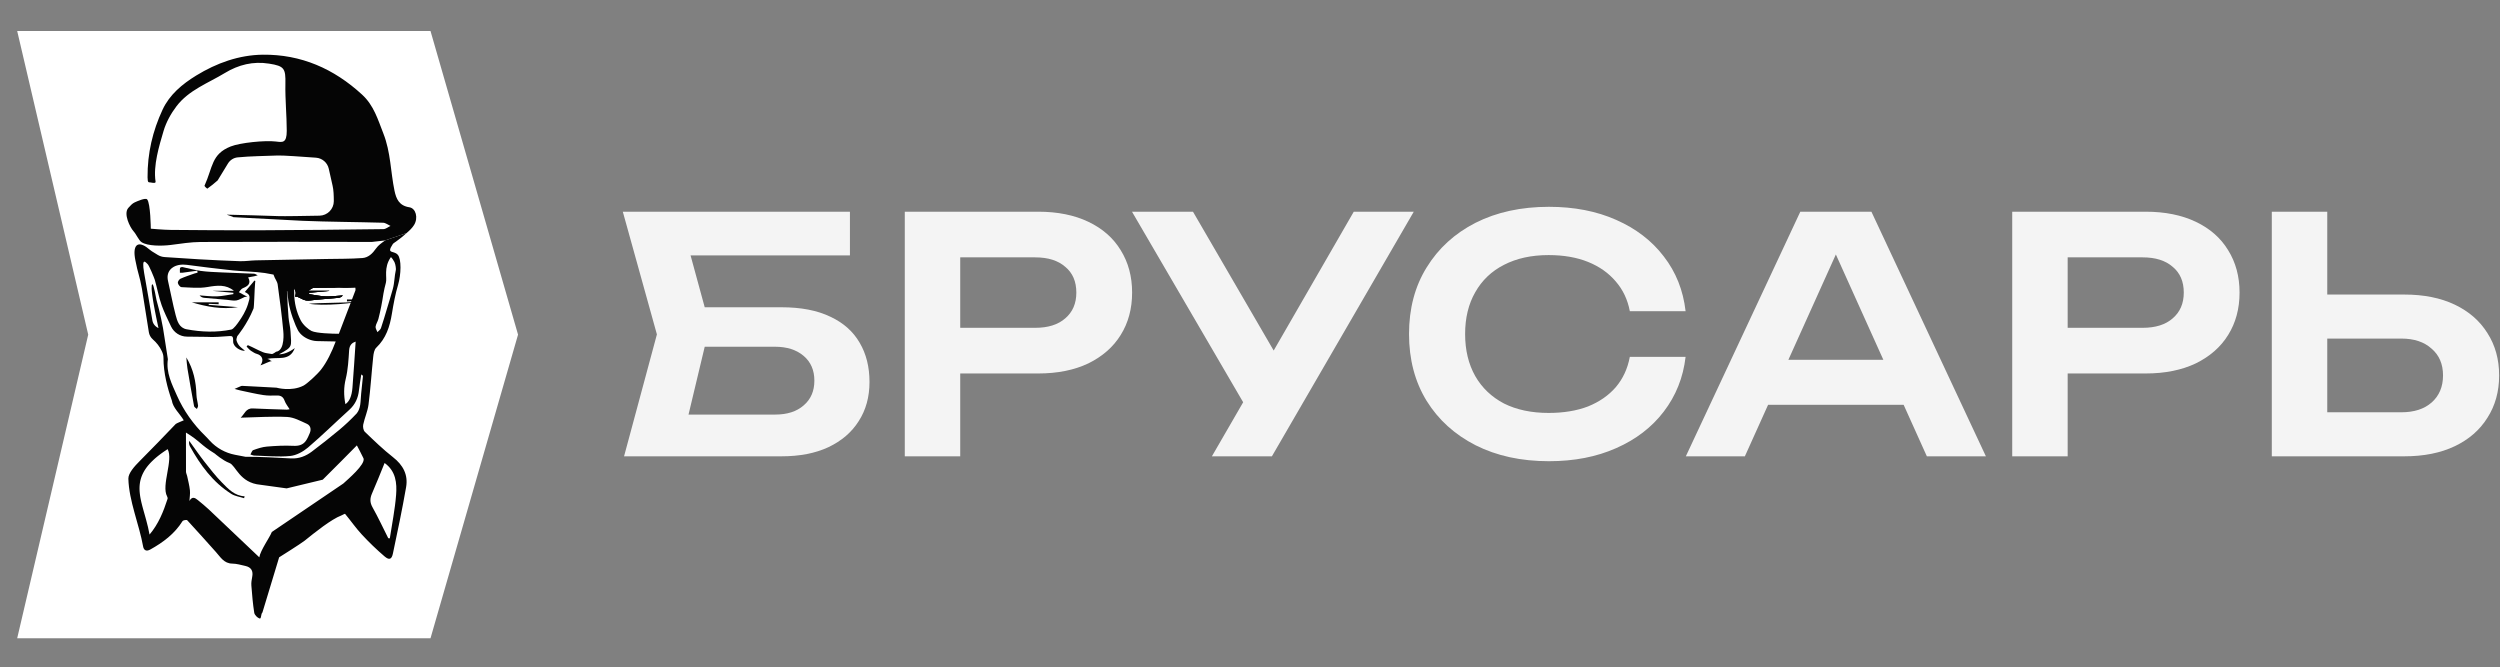 <?xml version="1.0" encoding="UTF-8"?> <svg xmlns="http://www.w3.org/2000/svg" width="1994" height="532" viewBox="0 0 1994 532" fill="none"><rect x="0" y="0" width="1994" height="532" fill="#808080" stroke="none"/><path d="M1811.99 363.957V168.855H1856.22V348.609L1836.19 328.839H1915.27C1925.5 328.839 1933.56 326.237 1939.46 321.035C1945.53 315.658 1948.56 308.461 1948.56 299.443C1948.56 290.425 1945.53 283.315 1939.46 278.112C1933.56 272.736 1925.5 270.048 1915.27 270.048H1832.28V234.93H1917.61C1933.22 234.93 1946.66 237.618 1957.93 242.994C1969.2 248.37 1977.87 255.914 1983.94 265.626C1990.19 275.337 1993.31 286.61 1993.31 299.443C1993.31 312.277 1990.19 323.549 1983.94 333.261C1977.87 342.973 1969.2 350.517 1957.93 355.893C1946.66 361.269 1933.22 363.957 1917.61 363.957H1811.99Z" fill="#F4F4F4"></path><path d="M1711.35 168.855C1726.78 168.855 1740.13 171.543 1751.41 176.919C1762.68 182.295 1771.26 189.839 1777.16 199.551C1783.23 209.263 1786.27 220.535 1786.27 233.369C1786.27 246.202 1783.23 257.475 1777.16 267.186C1771.26 276.725 1762.68 284.269 1751.41 289.818C1740.13 295.194 1726.78 297.882 1711.35 297.882H1625.24V261.463H1709.01C1719.24 261.463 1727.21 258.949 1732.94 253.919C1738.83 248.89 1741.78 242.04 1741.78 233.369C1741.78 224.524 1738.83 217.674 1732.94 212.818C1727.21 207.789 1719.24 205.274 1709.01 205.274H1629.14L1649.17 184.203V363.957H1604.95V168.855H1711.35Z" fill="#F4F4F4"></path><path d="M1395.61 322.856V286.957H1530.88V322.856H1395.61ZM1492.64 168.855L1583.95 363.957H1536.86L1457 186.804H1471.57L1391.71 363.957H1344.62L1435.93 168.855H1492.64Z" fill="#F4F4F4"></path><path d="M1344.43 284.616C1342.52 301.091 1336.71 315.659 1327 328.319C1317.46 340.805 1304.8 350.517 1289.02 357.454C1273.41 364.391 1255.55 367.859 1235.43 367.859C1213.24 367.859 1193.73 363.61 1176.9 355.113C1160.25 346.615 1147.25 334.822 1137.88 319.734C1128.52 304.473 1123.84 286.697 1123.84 266.406C1123.84 246.116 1128.52 228.426 1137.88 213.338C1147.25 198.077 1160.25 186.198 1176.9 177.7C1193.73 169.202 1213.24 164.953 1235.43 164.953C1255.55 164.953 1273.41 168.422 1289.02 175.359C1304.8 182.296 1317.46 192.007 1327 204.494C1336.71 216.98 1342.52 231.548 1344.43 248.197H1299.95C1298.21 239.005 1294.48 231.114 1288.76 224.524C1283.04 217.761 1275.67 212.558 1266.65 208.916C1257.63 205.274 1247.14 203.453 1235.17 203.453C1221.47 203.453 1209.59 206.055 1199.54 211.257C1189.65 216.287 1182.02 223.57 1176.64 233.109C1171.27 242.474 1168.58 253.573 1168.58 266.406C1168.58 279.24 1171.27 290.425 1176.64 299.964C1182.02 309.329 1189.65 316.612 1199.54 321.815C1209.59 326.844 1221.47 329.359 1235.17 329.359C1247.14 329.359 1257.63 327.625 1266.65 324.156C1275.67 320.514 1283.04 315.398 1288.76 308.808C1294.48 302.045 1298.21 293.981 1299.95 284.616H1344.43Z" fill="#F4F4F4"></path><path d="M966.607 363.957L1000.16 305.947H1000.69L1079.77 168.855H1127.63L1014.47 363.957H966.607ZM1000.16 335.602L902.874 168.855H951.519L1030.6 304.906L1000.16 335.602Z" fill="#F4F4F4"></path><path d="M828.052 168.855C843.487 168.855 856.841 171.543 868.113 176.919C879.386 182.295 887.97 189.839 893.867 199.551C899.937 209.263 902.972 220.535 902.972 233.369C902.972 246.202 899.937 257.475 893.867 267.186C887.97 276.725 879.386 284.269 868.113 289.818C856.841 295.194 843.487 297.882 828.052 297.882H741.947V261.463H825.711C835.943 261.463 843.921 258.949 849.644 253.919C855.54 248.89 858.488 242.04 858.488 233.369C858.488 224.524 855.54 217.674 849.644 212.818C843.921 207.789 835.943 205.274 825.711 205.274H745.849L765.88 184.203V363.957H721.657V168.855H828.052Z" fill="#F4F4F4"></path><path d="M534.828 245.075H562.085H623.275C638.883 245.075 651.89 247.589 662.295 252.619C672.7 257.475 680.505 264.412 685.707 273.43C690.91 282.274 693.511 292.68 693.511 304.646C693.511 316.612 690.65 327.018 684.927 335.862C679.377 344.707 671.313 351.644 660.734 356.673C650.329 361.529 637.842 363.957 623.275 363.957H497.75L523.947 266.715L496.75 168.855H677.903V203.713H528.065L544.974 182.382L562.085 245.075L557.98 260.943L562.085 276.551L544.193 351.471L527.284 330.66H618.332C627.87 330.66 635.414 328.232 640.964 323.376C646.687 318.52 649.548 311.93 649.548 303.605C649.548 295.281 646.687 288.691 640.964 283.835C635.241 278.979 627.61 276.551 618.072 276.551H562.085H534.828V245.075Z" fill="#F4F4F4"></path><g clip-path="url(#clip0_525_2)"><path d="M343.365 24.71L413.194 266.901L343.365 509.092L13.707 509.092L70.362 266.901L13.707 24.71L343.365 24.71Z" fill="white"></path></g><path d="M186.133 233.527C180.798 233.042 175.463 232.566 170.128 232.081C170.128 232.032 170.128 231.984 170.138 231.935C175.696 231.935 181.245 231.935 186.551 231.935C180.283 226.731 173.16 227.595 165.405 228.935C158.7 230.09 151.626 229.323 144.726 229.022C143.657 228.974 142.112 227.012 141.85 225.711C141.646 224.731 142.86 222.808 143.91 222.332C147.515 220.691 151.315 219.487 155.056 218.148C155.882 217.856 156.747 217.691 157.592 217.468C157.505 216.944 157.427 216.41 157.34 215.885C153.453 216.439 149.556 217.002 145.669 217.516C144.959 217.614 144.221 217.526 143.502 217.536C143.511 216.254 143.356 214.943 143.609 213.72C143.686 213.351 144.959 212.895 145.572 213.021C150.392 213.992 155.144 215.41 160.002 216.07C165.493 216.817 171.061 217.012 176.6 217.264C185.259 217.672 193.936 217.885 202.595 218.303C203.596 218.351 204.568 219.148 205.549 219.594C204.616 219.856 203.683 220.157 202.741 220.361C201.264 220.672 199.777 220.905 197.93 221.245C200.554 226.187 197.746 228.216 193.684 229.867C192.401 230.381 191.546 231.954 190.496 233.032C191.847 233.78 193.188 234.537 194.549 235.265C195.443 235.741 196.376 236.168 197.289 236.615C196.551 236.702 195.744 236.625 195.073 236.896C192.868 237.79 190.788 239.275 188.514 239.644C186.162 240.023 183.645 239.372 181.197 239.159C175.113 238.634 169.03 238.139 162.957 237.557C161.635 237.431 160.343 236.994 159.186 235.605C163.792 235.896 168.398 236.547 172.985 236.382C177.387 236.227 181.76 235.217 186.143 234.586C186.153 234.256 186.143 233.896 186.133 233.527Z" fill="#050505"></path><path d="M148.623 285.094C154.317 294.493 156.368 304.465 156.679 314.892C156.766 317.796 157.66 320.66 157.971 323.563C158.058 324.398 157.388 325.311 157.057 326.185C156.28 325.447 154.958 324.816 154.793 323.971C152.918 313.951 151.169 303.911 149.497 293.862C149.021 290.968 148.904 288.017 148.623 285.094Z" fill="#050505"></path><path d="M189.777 244.974C176.891 247.042 164.414 244.556 152.908 241.129C159.545 241.129 166.96 241.129 174.384 241.129C174.384 241.644 174.384 242.158 174.384 242.673C171.76 242.556 169.127 242.44 166.503 242.333C166.484 242.605 166.474 242.877 166.455 243.148C174.229 243.76 182.003 244.372 189.777 244.974Z" fill="#050505"></path><path d="M194.705 397.373C191.256 396.247 187.398 395.761 184.424 393.878C169.702 384.576 159.809 370.944 151.501 355.991C150.84 354.807 150.607 353.389 150.937 351.632C155.018 357.273 158.944 363.031 163.23 368.517C167.642 374.158 172.102 379.818 177.097 384.935C182.063 390.013 187.106 395.431 195.094 395.849C194.968 396.363 194.832 396.868 194.705 397.373Z" fill="#050505"></path><path d="M246.287 242.208C256.228 244.276 284.438 242.266 293.32 238.848C288.199 238.848 282.475 238.848 276.742 238.848C276.742 239.363 276.742 239.877 276.742 240.392C278.773 240.275 280.794 240.159 282.825 240.052C282.835 240.324 282.844 240.596 282.864 240.868C276.858 241.47 252.282 241.596 246.287 242.208Z" fill="#050505"></path><path d="M330.266 179.43C328.769 181.867 326.593 183.916 324.299 185.867L307.05 191.79L296.623 192.965C251.086 192.897 205.549 192.78 160.022 193.004C152.044 193.043 144.056 194.383 136.107 195.383C129.139 196.256 117.731 196.363 112.882 193.13C110.608 191.606 108.888 187.1 106.4 184.314C103.757 181.352 98.208 170.517 102.377 165.798C103.864 164.118 105.574 162.264 107.352 161.458C109.354 160.545 116.069 157.516 117.371 159.05C120.083 162.235 120.277 182.401 120.277 182.401C120.277 182.401 130.714 183.343 136.117 183.372C159.109 183.527 182.101 183.78 205.083 183.683C238.658 183.547 272.232 183.188 305.797 182.751C307.701 182.721 309.577 181.081 311.462 180.197C309.49 179.313 307.536 177.711 305.544 177.653C284.097 177.032 262.641 176.983 241.213 176.109L186.153 173.216C186.134 173.216 186.085 173.197 186.085 173.167C186.056 172.866 180.245 171.187 181.032 171.206C192.732 171.536 210.729 171.905 222.429 172.381C226.054 172.536 243.225 172.245 254.837 172.022C261.144 171.905 266.226 166.779 266.246 160.477C266.256 156.079 266.052 151.36 265.294 148.224C264.419 144.544 263.224 139.146 262.242 134.64C261.183 129.757 257.024 126.145 252.029 125.776C241.777 125.018 225.383 123.873 221.603 124.028C210.914 124.475 200.166 124.484 189.564 125.523C186.347 125.834 183.471 127.679 181.799 130.436L173.588 143.903C170.984 146.272 168.175 148.428 165.318 150.496C165.192 150.583 162.937 148.515 163.122 148.107C169.847 133.32 168.506 122.95 184.005 116.814C191.575 113.814 211.263 111.833 219.932 112.862C225.189 113.484 228.726 114.454 228.716 104.376C228.697 91.87 227.385 79.345 227.638 66.839C227.89 54.576 226.734 52.664 214.645 50.761C201.886 48.751 190.312 51.576 179.331 58.237C165.96 66.354 150.625 71.801 140.791 84.714C136.321 90.589 132.511 97.502 130.432 104.531C126.982 116.222 122.094 132.067 124.086 144.855C124.3 146.224 122.259 145.962 120.131 145.534C118.644 145.233 117.721 146.233 117.692 141.427C117.556 122.144 121.783 104.463 129.625 87.559C135.223 75.5 145.329 67.092 156.504 60.237C172.791 50.256 190.633 43.838 209.65 43.624C240.096 43.294 266.265 54.761 288.752 75.422C298.217 84.103 301.375 95.307 305.797 106.532C311.657 121.368 311.511 137.009 314.659 152.156C316.03 158.71 318.41 164.099 326.525 165.332C331.665 166.118 333.755 173.75 330.266 179.43Z" fill="#050505"></path><path d="M229.103 232.694C229.055 232.8 228.997 232.819 228.93 232.598C228.997 232.55 229.065 232.57 229.103 232.694Z" fill="#050505"></path><path d="M270.843 229.385C274.915 229.715 279.084 229.511 283.224 229.278L270.843 229.385ZM283.136 232.541C283.292 232.259 283.408 231.977 283.476 231.696C283.399 231.977 283.292 232.259 283.136 232.541ZM228.649 232.968C228.649 232.987 228.64 232.997 228.64 233.007C228.659 232.968 228.679 232.919 228.698 232.871C228.679 232.9 228.659 232.939 228.649 232.968ZM270.843 229.385C274.915 229.715 279.084 229.511 283.224 229.278L270.843 229.385ZM270.843 229.385C274.915 229.715 279.084 229.511 283.224 229.278L270.843 229.385ZM270.843 229.385C274.915 229.715 279.084 229.511 283.224 229.278L270.843 229.385ZM259.668 236.395C255.266 236.24 250.893 235.24 246.51 234.609C246.52 234.249 246.53 233.88 246.54 233.521C251.875 233.045 257.2 232.56 262.535 232.075V231.929H246.112C246.248 231.812 246.394 231.696 246.54 231.589C246.676 231.482 246.812 231.366 246.957 231.269C247.142 231.133 247.327 230.997 247.511 230.88C247.745 230.715 247.978 230.57 248.211 230.424C248.668 230.142 249.134 229.89 249.61 229.667C249.64 229.647 249.678 229.637 249.708 229.618C249.756 229.599 249.795 229.579 249.844 229.56L270.843 229.385C269.638 229.288 268.443 229.142 267.267 228.938C266.47 228.802 265.674 228.666 264.887 228.55C264.498 228.482 264.109 228.424 263.72 228.375C263.38 228.327 263.04 228.278 262.7 228.239L280.435 227.317L262.651 228.23C262.263 228.181 261.864 228.142 261.485 228.103C261.456 228.103 261.427 228.103 261.408 228.094C260.64 228.026 259.882 227.967 259.134 227.938C258.492 227.909 257.851 227.909 257.229 227.929C256.967 227.938 256.704 227.948 256.442 227.967C256.179 227.977 255.917 227.997 255.664 228.026C255.499 228.035 255.334 228.055 255.179 228.084C254.955 228.103 254.741 228.132 254.527 228.171C254.323 228.2 254.11 228.23 253.906 228.268C253.731 228.298 253.546 228.336 253.361 228.385C253.109 228.433 252.856 228.492 252.603 228.56C252.351 228.628 252.098 228.696 251.855 228.773C251.836 228.773 251.816 228.783 251.797 228.793H251.787L234.577 229.686C234.956 230.599 235.403 231.56 235.792 232.638C236.219 233.813 235.364 236.619 235.364 236.619C236.113 236.706 236.919 236.628 237.58 236.9C239.786 237.793 241.865 239.279 244.139 239.648C246.491 240.027 249.008 239.376 251.457 239.162C257.54 238.638 263.623 238.143 269.697 237.57C271.018 237.444 272.311 237.007 273.467 235.618C268.861 235.91 264.255 236.56 259.668 236.395ZM270.843 229.385C274.915 229.715 279.084 229.511 283.224 229.278L270.843 229.385ZM249.844 229.56C249.795 229.579 249.756 229.599 249.708 229.618C249.678 229.637 249.64 229.647 249.61 229.667C249.134 229.89 248.668 230.142 248.211 230.424C247.978 230.57 247.745 230.715 247.511 230.88C247.327 230.997 247.142 231.133 246.957 231.269C246.812 231.366 246.676 231.482 246.54 231.589C246.394 231.696 246.248 231.812 246.112 231.929H262.535V232.075C257.2 232.56 251.875 233.045 246.54 233.521C246.53 233.88 246.52 234.249 246.51 234.609C250.893 235.24 255.266 236.24 259.668 236.395C264.255 236.56 268.861 235.91 273.467 235.618C272.311 237.007 271.018 237.444 269.697 237.57C263.623 238.143 257.54 238.638 251.457 239.162C249.008 239.376 246.491 240.027 244.139 239.648C241.865 239.279 239.786 237.793 237.58 236.9C236.919 236.628 236.113 236.706 235.364 236.619C235.364 236.619 236.219 233.813 235.792 232.638C235.403 231.56 234.956 230.599 234.577 229.686L249.844 229.56ZM249.844 229.56C249.795 229.579 249.756 229.599 249.708 229.618C249.678 229.637 249.64 229.647 249.61 229.667C249.134 229.89 248.668 230.142 248.211 230.424C247.978 230.57 247.745 230.715 247.511 230.88C247.327 230.997 247.142 231.133 246.957 231.269C246.812 231.366 246.676 231.482 246.54 231.589C246.394 231.696 246.248 231.812 246.112 231.929H262.535V232.075C257.2 232.56 251.875 233.045 246.54 233.521C246.53 233.88 246.52 234.249 246.51 234.609C250.893 235.24 255.266 236.24 259.668 236.395C264.255 236.56 268.861 235.91 273.467 235.618C272.311 237.007 271.018 237.444 269.697 237.57C263.623 238.143 257.54 238.638 251.457 239.162C249.008 239.376 246.491 240.027 244.139 239.648C241.865 239.279 239.786 237.793 237.58 236.9C236.919 236.628 236.113 236.706 235.364 236.619C235.364 236.619 236.219 233.813 235.792 232.638C235.403 231.56 234.956 230.599 234.577 229.686L249.844 229.56ZM249.844 229.56C249.795 229.579 249.756 229.599 249.708 229.618C249.678 229.637 249.64 229.647 249.61 229.667C249.134 229.89 248.668 230.142 248.211 230.424C247.978 230.57 247.745 230.715 247.511 230.88C247.327 230.997 247.142 231.133 246.957 231.269C246.812 231.366 246.676 231.482 246.54 231.589C246.394 231.696 246.248 231.812 246.112 231.929H262.535V232.075C257.2 232.56 251.875 233.045 246.54 233.521C246.53 233.88 246.52 234.249 246.51 234.609C250.893 235.24 255.266 236.24 259.668 236.395C264.255 236.56 268.861 235.91 273.467 235.618C272.311 237.007 271.018 237.444 269.697 237.57C263.623 238.143 257.54 238.638 251.457 239.162C249.008 239.376 246.491 240.027 244.139 239.648C241.865 239.279 239.786 237.793 237.58 236.9C236.919 236.628 236.113 236.706 235.364 236.619C235.364 236.619 236.219 233.813 235.792 232.638C235.403 231.56 234.956 230.599 234.577 229.686L249.844 229.56Z" fill="#050505"></path><path d="M313.473 364.658C305.544 358.453 298.275 351.395 291.006 344.414C289.791 343.248 289.325 340.433 289.704 338.627C290.841 333.228 293.251 328.043 293.941 322.635C295.544 310.023 296.331 297.332 297.663 284.691C297.935 282.127 298.44 278.894 300.102 277.312C307.934 269.864 310.908 260.495 312.569 250.261C313.833 242.503 315.271 234.697 317.506 227.172C319.916 218.997 320.334 206.578 317.214 203.151C313.872 199.481 307.895 202.918 313.347 194.607C313.434 194.102 319.148 190.752 324.299 185.868L307.05 191.791C304.513 193.694 301.734 195.597 299.936 198.18C297.089 202.267 293.737 205.462 289.072 205.811C279.49 206.52 269.851 206.384 260.24 206.569C241.524 206.928 222.798 207.248 204.081 207.646C199.854 207.744 195.617 208.452 191.4 208.326C180.448 207.986 169.506 207.404 158.564 206.802C149.488 206.287 140.421 205.598 131.345 205.044C129.391 204.918 127.477 204.326 125.806 203.306L121.073 200.393C120.539 200.063 120.033 199.685 119.567 199.267C111.453 192.179 106.594 193.908 107.352 203.423C107.459 204.821 107.711 206.209 107.974 207.588C109.966 218.181 111.336 219.812 113.231 230.425C113.95 234.474 117.293 255.825 118.721 264.942C118.896 266.068 119.266 267.126 119.8 268.097C120.344 269.068 121.044 269.942 121.899 270.69C124.892 273.282 127.37 276.447 129.051 280.04C129.829 281.7 130.412 283.38 130.392 285.535C130.324 297.303 133.706 310.1 137.039 319.363C137.914 325.257 143.161 329.626 146.582 335.238C146.582 335.238 140.683 337.636 140.188 338.151C130.742 347.987 121.326 357.861 111.666 367.493C107.06 372.066 102.279 377.532 102.386 381.775C102.814 399.379 111.064 418.467 114.135 435.808C114.669 438.847 116.632 440.09 119.897 438.275C130.111 432.595 139.245 425.788 145.571 415.671C146.057 414.894 148.836 414.428 149.322 414.943C157.077 423.303 164.628 431.857 172.256 440.333C175.871 444.353 178.621 449.431 185.258 449.528C188.727 449.576 192.216 450.606 195.656 451.382C200.389 452.431 202.099 455.402 201.147 460.131C200.69 462.403 200.321 464.801 200.496 467.102C201.059 474.335 201.652 481.588 202.789 488.744C203.071 490.511 205.228 492.657 206.997 493.308C208.542 493.881 207.968 489.638 209.319 488.492L222.642 444.518C222.642 444.518 240.095 433.566 242.981 431.245C250.95 424.817 264.263 414.108 272.329 411.098C273.232 410.758 275.03 409.603 275.234 409.855C279.724 415.244 283.737 421.089 288.499 426.225C294.222 432.42 300.325 438.313 306.729 443.79C310.422 446.945 312.394 446.188 313.376 441.556C317.108 423.934 320.82 406.301 323.91 388.562C325.64 378.688 321.51 370.94 313.473 364.658ZM299.567 260.534C299.859 258.427 301.268 256.495 301.812 254.388C303.571 247.562 304.805 241.018 305.854 234.046C306.136 232.143 307.196 227.56 307.779 225.541C308.896 221.609 305.854 213.589 311.675 205.209C312.064 204.646 314.309 208.365 314.6 208.986C315.64 211.19 315.873 214.715 315.747 215.2C314.571 220.327 314.707 225.424 313.308 230.493C311.879 235.668 310.276 240.794 308.731 245.94C307.147 251.203 305.65 256.504 303.853 261.709C303.435 262.961 301.997 263.864 301.035 264.922C300.5 263.456 299.383 261.903 299.567 260.534ZM133.269 395.883C133.58 396.456 133.832 397.311 133.648 397.893C130.353 408.078 126.408 417.943 119.275 426.371C118.556 422.312 117.604 418.477 116.613 414.836C116.506 414.428 116.399 414.03 116.282 413.642C116.03 412.69 115.758 411.748 115.495 410.816C115.485 410.778 115.476 410.729 115.456 410.69C115.311 410.137 115.155 409.593 115 409.04C114.98 409.001 114.97 408.962 114.961 408.913C114.757 408.214 114.562 407.525 114.378 406.835C114.251 406.389 114.125 405.952 114.008 405.505C113.853 404.932 113.697 404.369 113.552 403.816C113.289 402.835 113.046 401.864 112.823 400.913C112.755 400.612 112.687 400.32 112.619 400.019C112.492 399.456 112.366 398.893 112.259 398.33C112.191 398.029 112.133 397.728 112.084 397.437C112.007 397.048 111.939 396.67 111.88 396.301C111.841 396.087 111.812 395.874 111.783 395.67C111.764 395.553 111.744 395.437 111.734 395.33C111.647 394.776 111.579 394.233 111.521 393.689C111.453 393.145 111.404 392.601 111.365 392.058C111.365 392.009 111.355 391.97 111.355 391.922V391.864C111.346 391.679 111.326 391.495 111.326 391.31C111.307 391.077 111.297 390.844 111.297 390.611C111.287 390.271 111.278 389.931 111.278 389.592C111.278 389.164 111.287 388.737 111.307 388.32C111.317 388.067 111.326 387.805 111.346 387.553C111.365 387.213 111.394 386.873 111.433 386.543C111.433 386.504 111.443 386.475 111.443 386.436C111.462 386.193 111.501 385.95 111.53 385.717C111.569 385.416 111.608 385.115 111.666 384.805C111.686 384.659 111.715 384.513 111.744 384.358C111.754 384.319 111.754 384.29 111.764 384.251C111.773 384.222 111.773 384.193 111.783 384.164C111.822 383.95 111.87 383.737 111.919 383.513C111.987 383.203 112.055 382.892 112.143 382.581C112.249 382.144 112.376 381.717 112.512 381.29C112.522 381.271 112.522 381.261 112.531 381.241C112.599 381.018 112.667 380.795 112.755 380.571C112.765 380.523 112.784 380.465 112.803 380.416V380.406C112.823 380.368 112.833 380.329 112.852 380.29C112.939 380.047 113.027 379.804 113.134 379.552C113.289 379.134 113.464 378.727 113.659 378.309C113.785 378.037 113.911 377.756 114.057 377.484C114.212 377.154 114.387 376.814 114.582 376.474C114.727 376.193 114.893 375.911 115.068 375.629C115.068 375.62 115.068 375.61 115.077 375.6C115.116 375.542 115.155 375.474 115.194 375.406C115.262 375.29 115.33 375.173 115.408 375.057C115.485 374.94 115.563 374.814 115.631 374.697C115.66 374.649 115.69 374.61 115.719 374.561C115.748 374.522 115.767 374.484 115.796 374.445C115.952 374.212 116.117 373.969 116.282 373.736C116.341 373.639 116.409 373.542 116.477 373.445L116.486 373.435C116.554 373.348 116.613 373.251 116.681 373.163C116.885 372.882 117.099 372.6 117.312 372.309C117.342 372.27 117.371 372.231 117.41 372.192C117.429 372.163 117.448 372.134 117.478 372.105C117.487 372.085 117.497 372.076 117.516 372.056C117.526 372.037 117.546 372.017 117.555 371.998C117.711 371.804 117.876 371.59 118.041 371.396C118.391 370.969 118.76 370.532 119.149 370.105C119.411 369.804 119.693 369.503 119.975 369.202C120.276 368.891 120.578 368.571 120.898 368.25C121.481 367.668 122.093 367.075 122.745 366.483C122.978 366.269 123.211 366.056 123.454 365.842C123.716 365.609 123.988 365.376 124.261 365.143C124.601 364.852 124.941 364.561 125.3 364.269C125.67 363.968 126.039 363.667 126.428 363.366C126.865 363.027 127.312 362.677 127.769 362.337C127.798 362.308 127.837 362.289 127.866 362.259C128.274 361.949 128.692 361.648 129.129 361.337C129.605 360.997 130.091 360.648 130.587 360.308C131.578 359.618 132.618 358.929 133.706 358.23C138.458 366.871 128.497 387.125 133.269 395.883ZM234.575 229.687C234.954 230.6 235.401 231.561 235.79 232.639C236.218 233.813 235.363 236.619 235.363 236.619C236.111 236.707 236.917 236.629 237.578 236.901C239.784 237.794 241.864 239.28 244.138 239.649C246.489 240.027 249.006 239.377 251.455 239.163C257.538 238.639 263.622 238.144 269.695 237.571C271.017 237.445 272.309 237.008 273.465 235.619C268.859 235.911 264.253 236.561 259.666 236.396C255.264 236.241 250.891 235.241 246.509 234.61C246.518 234.25 246.528 233.881 246.538 233.522C251.873 233.046 257.198 232.561 262.533 232.075V231.93H246.11C246.246 231.813 246.392 231.697 246.538 231.59C246.674 231.483 246.81 231.367 246.956 231.269C247.14 231.134 247.325 230.998 247.51 230.881C247.743 230.716 247.976 230.57 248.209 230.425C248.666 230.143 249.132 229.891 249.609 229.667C249.638 229.648 249.677 229.638 249.706 229.619C249.754 229.599 249.793 229.58 249.842 229.561L270.842 229.386C274.913 229.716 279.082 229.512 283.222 229.279C283.28 229.405 283.339 229.531 283.378 229.667C283.426 229.784 283.465 229.91 283.484 230.027C283.504 230.104 283.523 230.192 283.533 230.269C283.552 230.347 283.562 230.434 283.562 230.512C283.601 230.901 283.572 231.299 283.475 231.697C283.397 231.978 283.29 232.26 283.135 232.541L280.734 238.833L280.219 240.173L279.889 241.057L279.656 241.649L270.278 266.214C265.312 266.214 252.466 265.874 248.511 264C246.285 262.951 241.825 259.359 239.833 255.465C236.441 248.853 234.721 241.513 234.653 234.076L234.575 229.93V229.687ZM283.669 272.457C282.843 284.603 282.104 296.934 281.113 309.246C280.569 316.062 278.655 320.266 275.487 322.354C274.136 315.353 274.117 308.955 275.759 302.197C277.566 294.779 277.975 286.973 278.47 279.302C278.762 274.933 281.142 273.272 283.669 272.457ZM141.111 315.46C137.117 306.411 132.307 297.206 133.9 286.497L131.141 268.787C129.897 259.437 127.36 248.348 124.863 239.464C124.62 238.62 122.647 226.599 121.559 226.755C121.025 226.832 120.85 228.065 120.927 230.027C120.937 230.308 120.947 230.6 120.966 230.91C120.986 231.221 121.015 231.541 121.044 231.871C121.073 232.211 121.102 232.551 121.141 232.91C121.18 233.211 121.209 233.532 121.248 233.852C121.316 234.444 121.394 235.056 121.481 235.687C121.51 235.891 121.54 236.095 121.569 236.299C121.598 236.542 121.637 236.784 121.676 237.027C121.763 237.658 121.87 238.299 121.967 238.959C122.025 239.328 122.093 239.707 122.152 240.086C122.268 240.824 122.395 241.571 122.531 242.319C122.599 242.678 122.657 243.037 122.725 243.406C122.774 243.727 122.832 244.047 122.9 244.368C122.978 244.824 123.065 245.28 123.153 245.737C123.298 246.552 123.454 247.368 123.609 248.174C123.668 248.484 123.736 248.795 123.794 249.106C124.066 250.543 124.348 251.921 124.61 253.213C124.678 253.514 124.737 253.805 124.795 254.087C124.824 254.281 124.873 254.475 124.912 254.66C124.95 254.844 124.989 255.028 125.028 255.213C125.077 255.475 125.135 255.737 125.184 255.99C125.242 256.262 125.3 256.524 125.359 256.776C125.368 256.844 125.388 256.912 125.397 256.98C125.563 257.776 125.718 258.495 125.854 259.126C125.913 259.378 125.961 259.611 126.01 259.825C126.029 259.932 126.049 260.029 126.078 260.136C126.126 260.34 126.165 260.524 126.194 260.679C126.204 260.738 126.214 260.796 126.233 260.844C126.272 261 126.301 261.126 126.321 261.243C126.321 261.262 126.33 261.272 126.33 261.281C126.35 261.378 126.369 261.456 126.379 261.514C126.389 261.592 126.408 261.641 126.408 261.66C126.389 261.66 126.36 261.65 126.311 261.631C126.272 261.602 126.223 261.582 126.165 261.553C126.049 261.505 125.913 261.437 125.757 261.349C125.708 261.32 125.65 261.291 125.602 261.262C125.553 261.233 125.495 261.204 125.436 261.165C125.359 261.116 125.281 261.068 125.203 261.009C125.057 260.922 124.912 260.815 124.756 260.699C124.669 260.641 124.591 260.573 124.503 260.505C124.348 260.388 124.192 260.252 124.037 260.116C123.94 260.019 123.833 259.922 123.736 259.815C123.619 259.708 123.512 259.582 123.405 259.456C123.376 259.427 123.347 259.398 123.318 259.359C123.308 259.349 123.308 259.349 123.298 259.339C123.172 259.194 123.046 259.029 122.929 258.864C122.813 258.718 122.706 258.553 122.608 258.388C122.589 258.349 122.56 258.31 122.531 258.262C122.424 258.077 122.317 257.893 122.22 257.689C122.171 257.592 122.123 257.485 122.084 257.378C122.035 257.271 121.996 257.174 121.948 257.058C121.938 257.038 121.928 257.009 121.919 256.98V256.97C121.841 256.776 121.783 256.582 121.724 256.368C121.714 256.349 121.714 256.33 121.705 256.31C121.695 256.281 121.685 256.252 121.685 256.223C121.617 255.98 121.559 255.728 121.52 255.465C119.878 245.27 116.72 227.92 114.97 217.744C112.57 203.695 116.885 210.103 117.643 210.55C118.799 211.239 123.143 222.046 123.454 223.133C125.407 229.881 126.593 236.891 128.944 243.484C130.664 248.329 133.696 254.679 136.466 260.456C138.798 265.32 143.686 268.447 149.089 268.495L164.647 268.68C170.808 269.127 177.066 268.398 183.266 268.029C185.929 267.874 185.977 269.195 185.958 272.457C185.929 276.554 191.691 280.089 195.394 279.778C193.509 278.137 191.954 277.088 190.797 275.69C189.796 274.476 189.019 272.962 188.621 271.457C188.368 270.476 188.99 269.253 189.223 268.156C189.223 268.156 197.056 258.844 202.206 246.135C202.74 244.834 202.974 230.823 203.489 225.531C203.537 225.017 203.868 224.085 203.353 223.861C202.789 223.618 202.313 224.56 201.914 225.026C199.631 227.687 197.386 230.386 195.287 232.881C199.864 235.144 199.699 236.59 197.736 242.746C195.899 248.543 192.896 253.048 190.758 256.164C189.456 258.058 186.366 262.476 184.5 262.854C172.752 265.253 160.721 264.864 148.866 262.641C142.928 261.524 141.364 256.145 140.11 251.349C137.758 242.358 136.106 233.182 134.017 224.123C133.774 223.084 133.658 222.094 133.658 221.162C133.658 220.968 133.667 220.774 133.677 220.579C133.687 220.424 133.696 220.278 133.706 220.133C133.706 220.123 133.706 220.123 133.706 220.113C133.726 219.958 133.745 219.803 133.764 219.657C133.774 219.54 133.794 219.434 133.823 219.317C133.842 219.201 133.862 219.084 133.891 218.968C133.949 218.696 134.017 218.434 134.095 218.181C134.104 218.152 134.114 218.133 134.124 218.104C134.153 218.006 134.182 217.909 134.221 217.812C134.27 217.667 134.328 217.521 134.386 217.385C134.454 217.22 134.522 217.065 134.6 216.909C134.658 216.793 134.717 216.676 134.785 216.56C134.853 216.424 134.931 216.298 135.008 216.171C135.086 216.035 135.164 215.919 135.251 215.793C135.397 215.579 135.552 215.365 135.718 215.171C135.776 215.103 135.834 215.035 135.902 214.967C136.058 214.773 136.233 214.589 136.417 214.414C136.67 214.171 136.932 213.938 137.214 213.725C137.632 213.404 138.079 213.103 138.555 212.831C138.876 212.647 139.206 212.482 139.546 212.336C139.721 212.258 139.896 212.181 140.071 212.113C140.421 211.977 140.79 211.841 141.169 211.734C141.548 211.618 141.937 211.52 142.326 211.433C142.627 211.365 142.928 211.317 143.239 211.268C143.55 211.22 143.861 211.181 144.182 211.142C144.502 211.113 144.823 211.084 145.153 211.074C145.484 211.054 145.814 211.045 146.145 211.045C147.058 211.045 147.991 211.103 148.953 211.229C161.178 212.802 173.393 214.404 185.647 215.676C194.189 216.56 202.847 216.531 211.331 217.764L218.153 219.016C218.25 219.239 218.347 219.473 218.425 219.754C219.183 222.211 221.126 224.405 221.466 226.861C223.186 239.212 224.79 251.582 225.946 263.99C225.946 263.99 227.734 279.642 220.184 280.555C220.184 280.555 218.133 282.128 216.996 282.39C213.41 281.681 212.089 281.865 209.795 280.933C205.248 279.088 202.148 277.156 197.629 275.263L196.677 276.447C197.92 277.642 198.999 279.127 200.447 279.972C202.254 281.03 202.906 281.71 204.937 282.293C208.357 283.273 211.136 286.371 207.755 291.41C211.263 290.274 214.227 288.322 216.85 288.011C214.975 287.642 216.024 286.846 213.197 286.293C221.515 284.312 230.931 288.643 235.139 277.651C229.979 281.38 225.975 282.564 222.526 282.594C233.808 276.545 232.379 276.613 231.738 264.583C231.534 260.738 230.436 256.951 230.134 253.096C229.61 246.484 229.134 239.843 229.163 233.221C229.163 232.959 229.143 232.794 229.104 232.697C229.056 232.804 228.997 232.823 228.929 232.6C228.852 232.639 228.774 232.745 228.696 232.872C228.677 232.92 228.657 232.969 228.638 233.007C228.57 233.153 228.531 233.25 228.502 233.289C228.473 233.357 228.463 233.386 228.453 233.386C228.463 233.376 228.463 233.367 228.463 233.357V233.347C228.463 233.338 228.463 233.318 228.473 233.308C228.492 233.26 228.521 233.202 228.55 233.134C228.57 233.105 228.589 233.066 228.609 233.027C228.619 233.007 228.628 232.988 228.648 232.969C228.657 232.94 228.677 232.901 228.696 232.872C228.755 232.745 228.813 232.6 228.881 232.425C228.9 232.503 228.91 232.551 228.929 232.6C228.997 232.551 229.066 232.571 229.104 232.697C229.143 232.629 229.172 232.532 229.202 232.444C229.221 232.396 229.231 232.347 229.25 232.318C229.26 232.289 229.27 232.26 229.289 232.26L229.299 232.27C229.308 232.26 229.308 232.27 229.308 232.279C229.328 232.308 229.347 232.376 229.357 232.493C229.367 232.512 229.367 232.541 229.367 232.571C229.376 232.648 229.386 232.726 229.386 232.833C229.396 232.939 229.406 233.056 229.406 233.202C229.415 233.318 229.425 233.454 229.425 233.6C229.435 233.668 229.435 233.745 229.435 233.823C229.746 242.639 232.36 251.329 235.761 259.466L237.306 262.757C237.394 262.951 237.491 263.136 237.598 263.32C237.656 263.447 237.724 263.573 237.802 263.689C237.909 263.883 238.025 264.068 238.142 264.252C238.152 264.252 238.152 264.262 238.152 264.262C238.239 264.408 238.346 264.563 238.453 264.709C238.715 265.078 238.997 265.447 239.308 265.796C239.425 265.922 239.541 266.058 239.658 266.185C239.901 266.447 240.153 266.699 240.416 266.942C240.659 267.165 240.911 267.389 241.174 267.602C241.388 267.777 241.611 267.952 241.835 268.126C242.048 268.292 242.282 268.457 242.515 268.612C242.69 268.738 242.865 268.855 243.049 268.961C243.312 269.136 243.584 269.292 243.866 269.447C244.002 269.534 244.138 269.612 244.283 269.68C244.546 269.826 244.808 269.962 245.08 270.088C245.352 270.224 245.634 270.35 245.916 270.466C245.945 270.476 245.984 270.496 246.013 270.505C246.353 270.651 246.703 270.787 247.053 270.913C247.374 271.02 247.694 271.136 248.015 271.234C248.336 271.331 248.656 271.418 248.987 271.496C249.346 271.583 249.696 271.661 250.046 271.729C250.396 271.797 250.746 271.855 251.095 271.903C251.669 271.981 252.242 272.03 252.816 272.049L267.761 272.36C264.671 280.7 260.59 289.021 256.071 294.779C252.922 298.799 244.828 306.168 242.068 307.576C232.243 312.586 220.582 309.217 220.582 309.217C220.582 309.217 220.427 309.207 220.135 309.188C220.067 309.178 219.979 309.178 219.892 309.178C219.805 309.178 219.707 309.168 219.601 309.159C219.533 309.159 219.455 309.159 219.377 309.149C219.222 309.139 219.056 309.129 218.872 309.12C218.6 309.11 218.298 309.091 217.978 309.071C217.676 309.061 217.356 309.042 217.006 309.023C216.986 309.023 216.967 309.013 216.938 309.023C216.685 309.003 216.433 308.994 216.16 308.974L215.577 308.945C215.373 308.935 215.169 308.926 214.955 308.906H214.897C214.674 308.896 214.44 308.887 214.197 308.867C213.673 308.838 213.129 308.809 212.565 308.78C212.303 308.77 212.03 308.751 211.749 308.741C211.515 308.722 211.282 308.712 211.049 308.702C210.874 308.693 210.699 308.683 210.524 308.673C210.165 308.654 209.815 308.634 209.455 308.615C208.746 308.576 208.017 308.537 207.288 308.498C207.21 308.498 207.133 308.489 207.055 308.489C205.286 308.392 203.479 308.294 201.72 308.207C200.981 308.168 200.262 308.129 199.553 308.091C198.669 308.052 197.804 308.003 196.978 307.964C196.482 307.935 195.996 307.916 195.53 307.887C194.908 307.858 194.315 307.828 193.752 307.799C193.285 307.78 192.76 307.722 192.342 307.887C190.574 308.615 188.834 309.421 187.085 310.188C188.727 310.634 190.35 311.149 192.022 311.499C197.988 312.751 203.945 314.169 209.97 315.091C213.498 315.644 217.161 315.567 220.757 315.45C224.061 315.353 225.946 316.567 227.064 319.771C227.861 322.033 229.513 323.985 230.99 326.403C230.037 326.558 229.396 326.771 228.755 326.742C219.707 326.451 210.66 326.208 201.623 325.771C196.016 325.49 194.986 330.432 191.954 333.141C204.548 332.85 216.85 331.985 229.085 332.568C234.401 332.82 239.706 335.782 244.769 338.044C247.704 339.355 248.355 342.442 247.102 345.365C247.024 345.55 246.946 345.724 246.878 345.899C246.499 346.783 246.13 347.637 245.751 348.443C245.449 349.093 245.129 349.705 244.798 350.288C244.711 350.433 244.633 350.579 244.546 350.715C244.371 350.997 244.196 351.278 244.002 351.54C243.72 351.929 243.419 352.298 243.098 352.647C241.203 354.667 238.511 355.832 233.915 355.589C226.908 355.23 219.834 355.618 212.827 356.201C209.144 356.511 205.49 357.745 201.982 359.016C200.952 359.395 200.466 361.298 199.738 362.502C200.768 362.794 201.788 363.327 202.818 363.357C212.361 363.628 221.991 364.609 231.427 363.696C236.383 363.221 241.757 360.259 245.673 356.939C256.955 347.326 267.538 336.879 278.548 326.927C283.29 322.645 285.681 317.47 286.312 311.227C286.73 307.188 287.488 303.187 288.168 298.634C288.955 299.333 289.529 299.624 289.509 299.867C289.062 304.605 288.508 309.343 288.052 314.081C287.848 316.266 287.721 318.489 287.566 320.606C287.099 327.529 284.223 330.034 284.223 330.034C279.908 334.636 275.273 338.976 270.424 343.025C263.379 348.919 256.129 354.57 248.812 360.123C243.943 363.823 238.472 365.949 232.146 365.638C220.018 365.056 207.891 364.23 195.773 364.328L187.445 362.735C179.709 361.25 172.645 357.317 167.319 351.492C166.736 350.851 166.153 350.21 165.561 349.579C164.968 348.948 164.365 348.326 163.753 347.724C154.152 338.394 146.436 327.519 141.111 315.46ZM273.825 385.669L216.812 424.303C215.14 428.643 207.687 438.935 206.822 444.518C193.062 431.459 179.816 418.836 166.513 406.301C163.782 403.719 160.809 401.369 157.923 398.961C155.571 397 153.219 395.66 151.081 399.583C151.237 396.738 151.781 393.844 151.48 391.048C151.072 387.213 150.051 383.436 149.254 379.63C149.011 378.484 148.36 377.377 148.351 376.241C148.283 365.697 148.312 355.142 148.312 345.006C159.847 352.084 159.613 354.599 171.343 361.793C171.343 361.793 177.62 367.308 182.984 369.279C188.193 371.192 190.865 385.154 207.774 386.659L228.628 389.533L257.422 382.591C259.822 380.387 284.641 355.24 284.641 355.24C284.641 355.24 289.752 364.92 289.976 365.667C291.424 370.493 277.634 382.174 273.825 385.669ZM315.941 394.66C315.057 406.301 312.667 417.827 310.917 429.4C310.5 429.361 310.082 429.313 309.664 429.264C305.514 421.021 301.618 412.632 297.109 404.602C294.922 400.709 295.029 397.446 296.73 393.572C300.218 385.62 303.376 377.523 306.758 369.279C315.825 375.833 316.651 385.378 315.941 394.66ZM246.956 231.269C247.14 231.134 247.325 230.998 247.51 230.881C247.743 230.716 247.976 230.57 248.209 230.425C248.666 230.143 249.132 229.891 249.609 229.667C249.638 229.648 249.677 229.638 249.706 229.619C249.754 229.599 249.793 229.58 249.842 229.561L270.842 229.386C274.913 229.716 279.082 229.512 283.222 229.279C283.222 229.269 283.212 229.269 283.212 229.26C283.154 229.143 283.086 229.017 283.008 228.91C282.862 228.687 282.697 228.473 282.493 228.289C282.445 228.23 282.386 228.172 282.318 228.124C282.134 227.968 281.93 227.823 281.716 227.716C281.609 227.658 281.492 227.599 281.366 227.551C281.337 227.541 281.317 227.531 281.288 227.522C281.172 227.483 281.055 227.444 280.938 227.415C280.919 227.405 280.9 227.405 280.88 227.405C280.734 227.366 280.589 227.337 280.433 227.318L262.65 228.23C262.261 228.182 261.863 228.143 261.484 228.104C261.454 228.104 261.425 228.104 261.406 228.094C260.638 228.027 259.88 227.968 259.132 227.939C258.491 227.91 257.849 227.91 257.227 227.929C256.965 227.939 256.703 227.949 256.44 227.968C256.178 227.978 255.915 227.997 255.663 228.027C255.498 228.036 255.332 228.056 255.177 228.085C254.953 228.104 254.74 228.133 254.526 228.172C254.322 228.201 254.108 228.23 253.904 228.269C253.729 228.298 253.544 228.337 253.36 228.386C253.107 228.434 252.854 228.493 252.602 228.561C252.349 228.629 252.096 228.696 251.853 228.774C251.834 228.774 251.815 228.784 251.795 228.794H251.785L234.575 229.687C234.954 230.6 235.401 231.561 235.79 232.639C236.218 233.813 235.363 236.619 235.363 236.619C236.111 236.707 236.917 236.629 237.578 236.901C239.784 237.794 241.864 239.28 244.138 239.649C246.489 240.027 249.006 239.377 251.455 239.163C257.538 238.639 263.622 238.144 269.695 237.571C271.017 237.445 272.309 237.008 273.465 235.619C268.859 235.911 264.253 236.561 259.666 236.396C255.264 236.241 250.891 235.241 246.509 234.61C246.518 234.25 246.528 233.881 246.538 233.522C251.873 233.046 257.198 232.561 262.533 232.075V231.93H246.11C246.246 231.813 246.392 231.697 246.538 231.59C246.674 231.483 246.81 231.367 246.956 231.269ZM283.135 232.541C283.29 232.26 283.407 231.978 283.475 231.697C283.397 231.978 283.29 232.26 283.135 232.541Z" fill="#050505"></path><path d="M273.466 235.619C272.309 237.008 271.017 237.445 269.695 237.571C263.622 238.144 257.539 238.639 251.455 239.163C249.006 239.377 246.49 240.027 244.138 239.649C241.864 239.28 239.784 237.794 237.578 236.901C236.918 236.629 236.111 236.707 235.363 236.619C235.363 236.619 236.218 233.813 235.79 232.638C235.402 231.561 234.955 230.599 234.576 229.687L251.786 228.793C251.562 228.861 251.339 228.939 251.115 229.027C250.95 229.085 250.775 229.153 250.61 229.23C250.522 229.26 250.435 229.298 250.347 229.337C250.182 229.405 250.007 229.483 249.842 229.561C249.794 229.58 249.755 229.599 249.706 229.619C249.677 229.638 249.638 229.648 249.609 229.667C249.133 229.891 248.666 230.143 248.21 230.425C247.976 230.57 247.743 230.716 247.51 230.881C247.325 230.997 247.141 231.133 246.956 231.269C246.81 231.366 246.674 231.483 246.538 231.59C246.392 231.697 246.247 231.813 246.111 231.93H262.533V232.075C257.198 232.561 251.873 233.046 246.538 233.522C246.528 233.881 246.519 234.25 246.509 234.609C250.892 235.241 255.265 236.241 259.667 236.396C264.253 236.561 268.86 235.91 273.466 235.619Z" fill="#050505"></path><path d="M262.631 228.238L251.795 228.792C251.815 228.782 251.834 228.772 251.854 228.772C252.097 228.695 252.349 228.627 252.602 228.559C252.855 228.491 253.107 228.432 253.36 228.384C253.545 228.335 253.729 228.297 253.904 228.267C254.108 228.229 254.322 228.199 254.526 228.17C254.74 228.132 254.954 228.102 255.177 228.083C255.333 228.054 255.498 228.034 255.663 228.025C255.916 227.996 256.178 227.976 256.44 227.966C256.703 227.947 256.965 227.937 257.228 227.928C257.85 227.908 258.491 227.908 259.132 227.937C259.881 227.966 260.638 228.025 261.406 228.093C261.426 228.102 261.455 228.102 261.484 228.102C261.863 228.141 262.242 228.19 262.631 228.238Z" fill="#050505"></path><path d="M283.223 229.279C279.083 229.512 274.914 229.716 270.843 229.386L283.223 229.279Z" fill="#050505"></path><path d="M283.222 229.278L270.842 229.385C269.637 229.288 268.442 229.142 267.266 228.938C266.469 228.802 265.672 228.666 264.885 228.55C264.496 228.482 264.108 228.424 263.719 228.375C263.379 228.327 263.039 228.278 262.699 228.239L280.433 227.317C280.589 227.336 280.735 227.365 280.88 227.404C280.9 227.404 280.919 227.404 280.939 227.414C281.055 227.443 281.172 227.482 281.289 227.521C281.318 227.53 281.337 227.54 281.366 227.55C281.493 227.598 281.609 227.657 281.716 227.715C281.93 227.822 282.134 227.967 282.319 228.123C282.387 228.171 282.445 228.23 282.494 228.288C282.698 228.472 282.863 228.686 283.009 228.909C283.086 229.016 283.154 229.142 283.213 229.259C283.213 229.268 283.222 229.268 283.222 229.278Z" fill="#050505"></path><path d="M249.842 229.559L270.842 229.385C269.637 229.287 268.442 229.142 267.266 228.938C266.469 228.802 265.672 228.666 264.885 228.549C264.496 228.482 264.108 228.423 263.719 228.375C263.379 228.326 263.039 228.278 262.699 228.239H262.669H262.631L251.795 228.792H251.786L234.576 229.685L249.842 229.559Z" fill="#050505"></path><path d="M228.698 232.87C228.678 232.919 228.659 232.967 228.639 233.006C228.571 233.152 228.532 233.249 228.503 233.288C228.493 233.317 228.484 233.326 228.464 233.346C228.464 233.336 228.464 233.317 228.474 233.307C228.493 233.258 228.523 233.2 228.552 233.132C228.571 233.103 228.591 233.064 228.61 233.025C228.62 233.006 228.63 232.987 228.649 232.967C228.659 232.938 228.678 232.899 228.698 232.87Z" fill="#050505"></path><defs><clipPath id="clip0_525_2"><rect width="436" height="531" fill="white" transform="translate(0.963 0.964)"></rect></clipPath></defs></svg> 